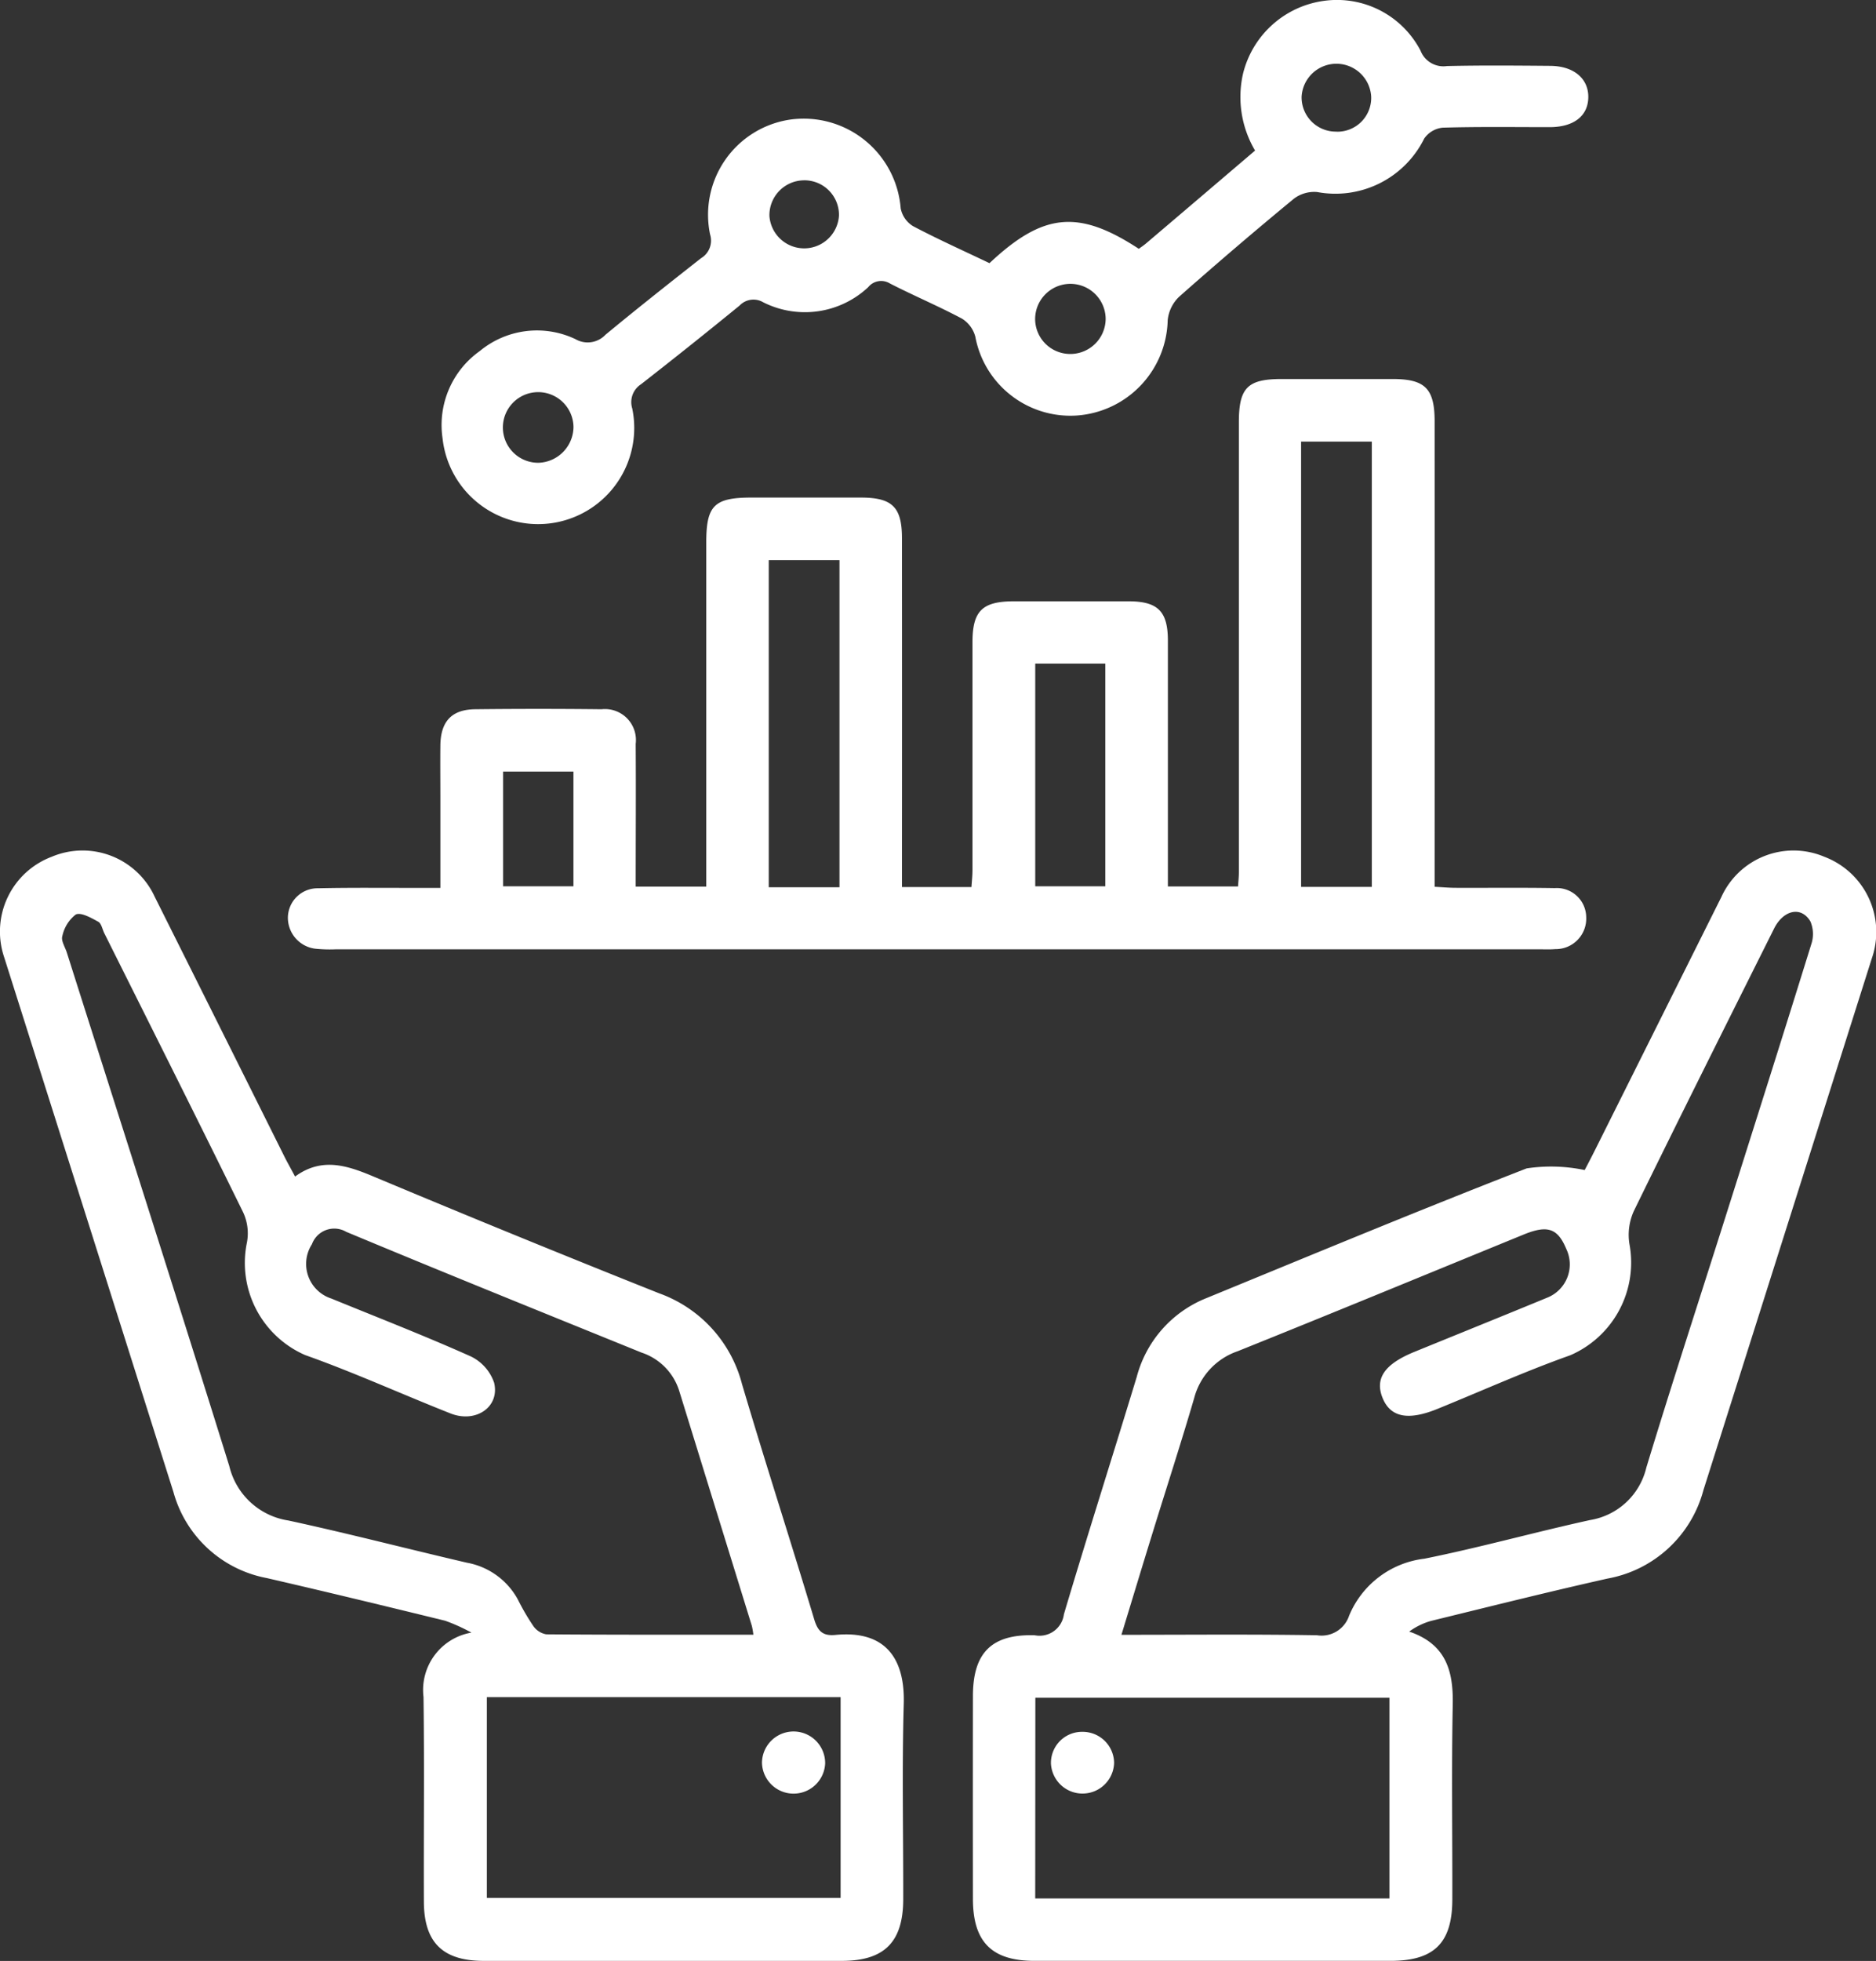 <?xml version="1.0" encoding="UTF-8"?>
<svg xmlns="http://www.w3.org/2000/svg" xmlns:xlink="http://www.w3.org/1999/xlink" id="lavora_con_noi_icon" data-name="Raggruppa 257" width="86.131" height="89.987" viewBox="0 0 86.131 89.987">
  <rect x="0" y="0" width="86.131" height="89.987" fill="#333333" stroke="none"/>
  <defs>
    <clipPath id="clip-path">
      <rect id="Rettangolo_375" data-name="Rettangolo 375" width="86.131" height="89.987" fill="#ffffff"></rect>
    </clipPath>
  </defs>
  <g id="Raggruppa_256" data-name="Raggruppa 256" clip-path="url(#clip-path)">
    <path id="Tracciato_250" data-name="Tracciato 250" d="M65.806,72.8h3.185c.018-.278.047-.53.047-.781q0-5.228,0-10.455c0-1.434.448-1.875,1.893-1.877q2.636,0,5.272,0c1.34,0,1.8.457,1.806,1.779,0,3.747,0,7.494,0,11.306H81.23c.013-.207.038-.429.038-.652q0-10.324,0-20.647c0-1.588.4-1.985,1.955-1.987q2.548,0,5.1,0c1.494,0,1.932.436,1.933,1.942q.005,10.279,0,20.559v.8c.336.018.642.046.948.048,1.523.006,3.046-.013,4.568.013a1.35,1.35,0,0,1,1.443,1.333,1.4,1.4,0,0,1-1.422,1.467c-.262.022-.527.008-.79.008H39.826a6.532,6.532,0,0,1-.965-.027,1.434,1.434,0,0,1-1.254-1.458,1.361,1.361,0,0,1,1.382-1.315c1.522-.034,3.045-.015,4.568-.018h1.05V68.754c0-.82-.009-1.64,0-2.46.016-1.1.522-1.642,1.6-1.654q2.9-.033,5.8,0a1.423,1.423,0,0,1,1.568,1.595c.015,2.162,0,4.325,0,6.545h3.24V71.209q0-7.117,0-14.233c0-1.689.371-2.049,2.077-2.05q2.5,0,5.008,0c1.456,0,1.9.432,1.9,1.875q.006,7.775,0,15.551V72.8M87.372,52.357H84.125V72.793h3.247ZM62.931,57.8H59.684v15.01h3.247Zm8.988,14.966h3.216V62.545H71.919Zm-24.432,0h3.23V67.5h-3.23Z" transform="translate(-24.389 -32.093)" fill="#ffffff"></path>
    <path id="Tracciato_251" data-name="Tracciato 251" d="M13.547,126.018c1.246-.91,2.417-.5,3.653.021q6.509,2.728,13.066,5.339a6.035,6.035,0,0,1,3.8,4.159c1.069,3.614,2.234,7.2,3.319,10.811.169.561.415.759.975.705,2.41-.233,3.189,1.225,3.133,3.158-.085,2.983-.019,5.971-.024,8.957,0,1.979-.863,2.843-2.827,2.844q-8.211,0-16.423,0c-1.889,0-2.751-.841-2.758-2.715-.012-3.132.026-6.265-.017-9.4a2.671,2.671,0,0,1,2.2-2.95,8.29,8.29,0,0,0-1.206-.545c-2.725-.667-5.452-1.327-8.186-1.957A5.5,5.5,0,0,1,7.964,140.5Q4.078,128.216.184,115.931a3.668,3.668,0,0,1,2.187-4.586A3.644,3.644,0,0,1,7.1,113.173q2.983,5.96,5.956,11.925c.141.283.3.558.491.92m21.042,21.028a3.554,3.554,0,0,0-.069-.406q-1.67-5.4-3.342-10.806a2.7,2.7,0,0,0-1.726-1.738c-4.523-1.836-9.052-3.661-13.557-5.541a1.09,1.09,0,0,0-1.573.568,1.669,1.669,0,0,0,.888,2.493c2.138.874,4.292,1.711,6.4,2.654a2.089,2.089,0,0,1,1.076,1.21c.268,1.113-.839,1.867-2,1.41-2.229-.88-4.416-1.877-6.673-2.678a4.614,4.614,0,0,1-2.678-5.156,2.275,2.275,0,0,0-.174-1.4c-2.1-4.279-4.241-8.537-6.37-12.8-.092-.183-.135-.453-.282-.532-.324-.176-.792-.446-1.032-.329a1.691,1.691,0,0,0-.616.994c-.065.207.127.5.206.746,2.494,7.856,5.012,15.705,7.462,23.575a3.3,3.3,0,0,0,2.714,2.493c2.742.593,5.46,1.3,8.193,1.936a3.34,3.34,0,0,1,2.339,1.687,10.683,10.683,0,0,0,.706,1.212.916.916,0,0,0,.6.388c3.155.025,6.311.017,9.509.017M22.352,159.12H38.594v-9.212H22.352Z" transform="translate(0 -72.027)" fill="#ffffff"></path>
    <path id="Tracciato_252" data-name="Tracciato 252" d="M155.183,125.726c.1-.186.313-.593.519-1.006q2.882-5.766,5.761-11.532a3.637,3.637,0,0,1,4.725-1.839,3.691,3.691,0,0,1,2.178,4.667q-3.864,12.2-7.731,24.4a5.583,5.583,0,0,1-4.4,4.056c-2.709.607-5.4,1.282-8.1,1.942a3.133,3.133,0,0,0-1.008.491c1.692.576,2.029,1.8,2,3.348-.06,2.984-.012,5.971-.02,8.957-.006,1.99-.839,2.806-2.845,2.806q-8.167,0-16.334,0c-1.965,0-2.828-.865-2.831-2.84q-.006-4.654,0-9.309c0-1.979.846-2.853,2.84-2.793a1.127,1.127,0,0,0,1.337-.963c1.083-3.641,2.238-7.26,3.344-10.894a5.363,5.363,0,0,1,3.195-3.613c4.893-2.008,9.778-4.04,14.707-5.955a7.525,7.525,0,0,1,2.662.076m-21.261,21.328c3.06,0,6.016-.029,8.971.02a1.331,1.331,0,0,0,1.475-.894,4.287,4.287,0,0,1,3.459-2.619c2.549-.513,5.059-1.215,7.6-1.772a3.18,3.18,0,0,0,2.588-2.407c1.164-3.831,2.409-7.637,3.618-11.455,1.324-4.18,2.651-8.358,3.95-12.546a1.482,1.482,0,0,0-.032-1.059c-.417-.716-1.239-.541-1.672.326-2.156,4.315-4.32,8.627-6.438,12.961a2.641,2.641,0,0,0-.193,1.559,4.634,4.634,0,0,1-2.725,5.058c-2.064.732-4.067,1.636-6.1,2.462-1.326.539-2.132.389-2.5-.463-.394-.917.055-1.588,1.443-2.155,2.03-.828,4.063-1.648,6.09-2.484a1.643,1.643,0,0,0,.882-2.244c-.392-.943-.861-1.1-1.938-.663-4.383,1.792-8.76,3.6-13.154,5.364a3.1,3.1,0,0,0-1.99,2.148c-.6,2.049-1.259,4.077-1.889,6.116-.481,1.557-.953,3.116-1.45,4.745m-3.959,12.1h16.264v-9.211H129.963Z" transform="translate(-82.428 -72.032)" fill="#ffffff"></path>
    <path id="Tracciato_253" data-name="Tracciato 253" d="M82.842,12.075c2.468-2.318,4.087-2.467,6.855-.657.107-.079.228-.159.337-.252,1.649-1.4,3.3-2.808,5-4.257a4.821,4.821,0,0,1-.552-3.533A4.442,4.442,0,0,1,98.243.033a4.326,4.326,0,0,1,4.388,2.292,1.125,1.125,0,0,0,1.213.706c1.58-.036,3.162-.022,4.743-.009,1.078.009,1.753.58,1.746,1.435s-.652,1.375-1.77,1.378c-1.64,0-3.28-.024-4.919.024a1.175,1.175,0,0,0-.845.5,4.548,4.548,0,0,1-4.91,2.454,1.549,1.549,0,0,0-1.066.3q-2.677,2.206-5.276,4.505a1.725,1.725,0,0,0-.525,1.08,4.49,4.49,0,0,1-4.132,4.367,4.44,4.44,0,0,1-4.7-3.614,1.391,1.391,0,0,0-.614-.829c-1.083-.577-2.218-1.055-3.31-1.615a.763.763,0,0,0-.994.172,4.252,4.252,0,0,1-4.823.691.88.88,0,0,0-1.081.151q-2.245,1.833-4.53,3.615a.975.975,0,0,0-.4,1.107,4.413,4.413,0,1,1-8.709,1.366,4.161,4.161,0,0,1,1.711-4,4.117,4.117,0,0,1,4.387-.548,1.122,1.122,0,0,0,1.383-.2c1.444-1.194,2.914-2.355,4.387-3.512a.941.941,0,0,0,.415-1.093A4.413,4.413,0,0,1,73.69,5.488a4.468,4.468,0,0,1,5.073,4.07,1.231,1.231,0,0,0,.566.819c1.136.6,2.312,1.126,3.512,1.7m-19.1,7.516a1.621,1.621,0,1,0-1.6,1.644,1.661,1.661,0,0,0,1.6-1.644m22.833-3.349a1.622,1.622,0,0,0,1.6-1.616,1.619,1.619,0,0,0-3.238.034,1.611,1.611,0,0,0,1.634,1.582m12.212-10.2a1.553,1.553,0,0,0,1.582-1.627,1.6,1.6,0,0,0-3.194.023,1.573,1.573,0,0,0,1.612,1.6M74.324,8.275a1.6,1.6,0,0,0-1.587,1.639,1.6,1.6,0,0,0,3.193-.024,1.588,1.588,0,0,0-1.605-1.616" transform="translate(-37.411 0)" fill="#ffffff"></path>
    <path id="Tracciato_254" data-name="Tracciato 254" d="M102.448,227.587a1.451,1.451,0,0,1-2.9-.045,1.449,1.449,0,0,1,2.9.045" transform="translate(-64.564 -146.657)" fill="#ffffff"></path>
    <path id="Tracciato_255" data-name="Tracciato 255" d="M138.732,226.131a1.444,1.444,0,0,1,1.463,1.422,1.451,1.451,0,0,1-2.9.025,1.426,1.426,0,0,1,1.435-1.447" transform="translate(-89.044 -146.658)" fill="#ffffff"></path>
  </g>
</svg>
